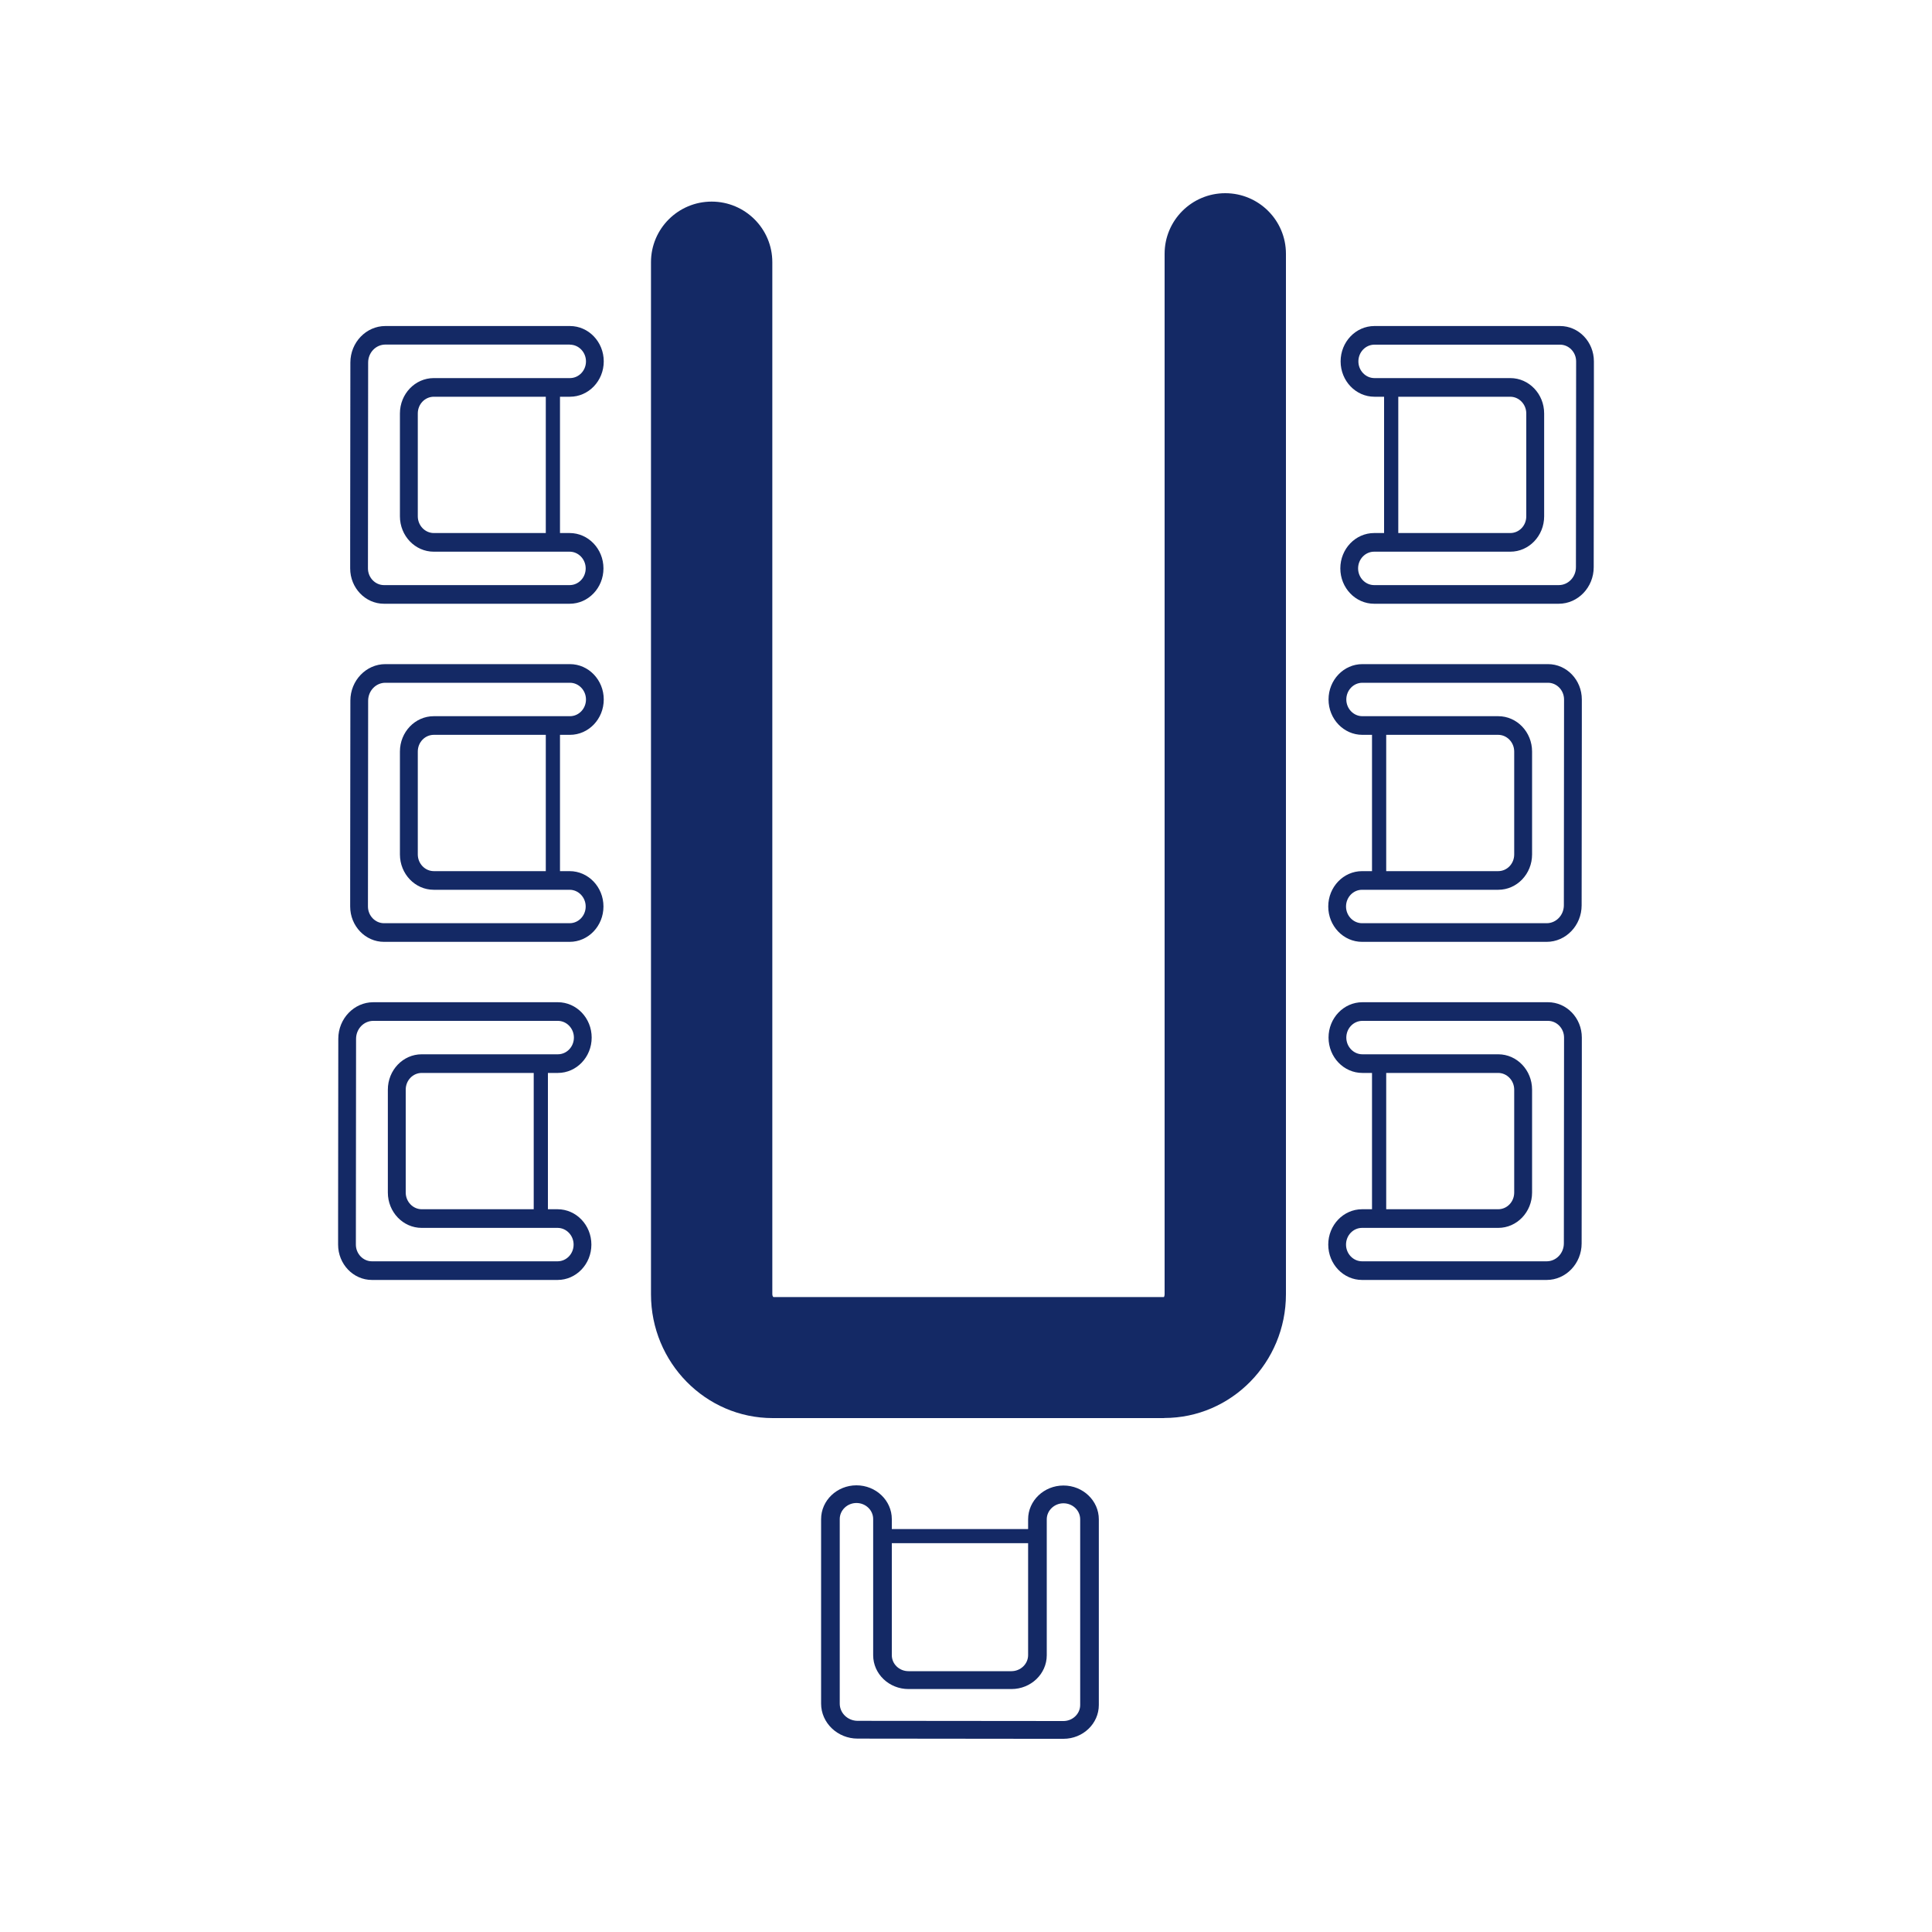 <?xml version="1.0" encoding="UTF-8"?>
<svg id="Layer_1" xmlns="http://www.w3.org/2000/svg" viewBox="0 0 200 200">
  <defs>
    <style>
      .cls-1 {
        fill: #142965;
      }
    </style>
  </defs>
  <path class="cls-1" d="M120.5,146.8h-40.51c-6.95,0-12.6-5.75-12.6-12.81V27.14c0-3.46,2.81-6.27,6.28-6.27s6.28,2.81,6.28,6.27v106.84c0,.21.11.28.11.29h40.43s.07-.11.07-.29V26.27c0-3.46,2.81-6.27,6.28-6.27s6.28,2.81,6.28,6.27v107.71c0,7.06-5.65,12.81-12.6,12.81Z"/>
  <path class="cls-1" d="M36.27,37.53l-.02,18.61v2.7c0,2.02,1.57,3.66,3.5,3.66h19.22c1.93,0,3.5-1.64,3.5-3.66s-1.57-3.66-3.5-3.66h-1v-14.11h1.03c1.93,0,3.5-1.64,3.5-3.66s-1.57-3.66-3.5-3.66h-19.11c-1.99,0-3.62,1.7-3.62,3.78ZM56.5,55.18h-11.59c-.91,0-1.66-.78-1.66-1.73v-10.65c0-.96.74-1.73,1.66-1.73h11.59v14.11ZM59,35.68c.91,0,1.66.78,1.66,1.73s-.74,1.73-1.66,1.73h-14.1c-1.93,0-3.5,1.64-3.5,3.66v10.65c0,2.02,1.57,3.66,3.5,3.66h14.07c.91,0,1.66.78,1.66,1.73s-.74,1.73-1.66,1.73h-19.22c-.91,0-1.66-.78-1.66-1.73l.02-21.31c0-1.03.8-1.86,1.78-1.86h19.11Z"/>
  <path class="cls-1" d="M163.73,128.72l.02-18.61v-2.7c0-2.02-1.57-3.66-3.5-3.66h-19.22c-1.93,0-3.5,1.64-3.5,3.66s1.57,3.66,3.5,3.66h1v14.11h-1.03c-1.93,0-3.5,1.64-3.5,3.66s1.57,3.66,3.5,3.66h19.11c1.99,0,3.62-1.7,3.62-3.78ZM143.5,111.07h11.59c.91,0,1.66.78,1.66,1.73v10.65c0,.96-.74,1.73-1.66,1.73h-11.59v-14.11ZM141,130.57c-.91,0-1.66-.78-1.66-1.73s.74-1.73,1.66-1.73h14.1c1.93,0,3.5-1.64,3.5-3.66v-10.65c0-2.02-1.57-3.66-3.5-3.66h-14.07c-.91,0-1.66-.78-1.66-1.73s.74-1.73,1.66-1.73h19.22c.91,0,1.66.78,1.66,1.73l-.02,21.3c0,1.03-.8,1.86-1.78,1.86h-19.11Z"/>
  <path class="cls-1" d="M36.27,72.53l-.02,18.61v2.7c0,2.02,1.57,3.66,3.5,3.66h19.22c1.93,0,3.5-1.64,3.5-3.66s-1.57-3.66-3.5-3.66h-1v-14.11h1.03c1.93,0,3.5-1.64,3.5-3.66s-1.57-3.66-3.5-3.66h-19.11c-1.99,0-3.62,1.7-3.62,3.78ZM56.5,90.18h-11.59c-.91,0-1.66-.78-1.66-1.73v-10.65c0-.96.74-1.73,1.66-1.73h11.59v14.11ZM59,70.68c.91,0,1.66.78,1.66,1.73s-.74,1.73-1.66,1.73h-14.1c-1.93,0-3.5,1.64-3.5,3.66v10.65c0,2.02,1.57,3.66,3.5,3.66h14.07c.91,0,1.66.78,1.66,1.73s-.74,1.73-1.66,1.73h-19.22c-.91,0-1.66-.78-1.66-1.73l.02-21.3c0-1.03.8-1.86,1.78-1.86h19.11Z"/>
  <path class="cls-1" d="M163.73,93.72l.02-18.61v-2.7c0-2.02-1.57-3.66-3.5-3.66h-19.22c-1.93,0-3.5,1.64-3.5,3.66s1.57,3.66,3.5,3.66h1v14.11h-1.03c-1.93,0-3.5,1.64-3.5,3.66s1.57,3.66,3.5,3.66h19.11c1.99,0,3.62-1.7,3.62-3.78ZM143.5,76.07h11.59c.91,0,1.66.78,1.66,1.73v10.65c0,.96-.74,1.73-1.66,1.73h-11.59v-14.11ZM141,95.57c-.91,0-1.66-.78-1.66-1.73s.74-1.73,1.66-1.73h14.1c1.93,0,3.5-1.64,3.5-3.66v-10.65c0-2.02-1.57-3.66-3.5-3.66h-14.07c-.91,0-1.66-.78-1.66-1.73s.74-1.73,1.66-1.73h19.22c.91,0,1.66.78,1.66,1.73l-.02,21.3c0,1.03-.8,1.86-1.78,1.86h-19.11Z"/>
  <path class="cls-1" d="M35.02,107.53l-.02,18.61v2.7c0,2.02,1.57,3.66,3.5,3.66h19.22c1.93,0,3.5-1.64,3.5-3.66s-1.57-3.66-3.5-3.66h-1v-14.11h1.03c1.93,0,3.5-1.64,3.5-3.66s-1.57-3.66-3.5-3.66h-19.11c-1.99,0-3.62,1.7-3.62,3.78ZM55.25,125.18h-11.59c-.91,0-1.66-.78-1.66-1.73v-10.65c0-.96.74-1.73,1.66-1.73h11.59v14.11ZM57.75,105.68c.91,0,1.66.78,1.66,1.73s-.74,1.73-1.66,1.73h-14.1c-1.93,0-3.5,1.64-3.5,3.66v10.65c0,2.02,1.57,3.66,3.5,3.66h14.07c.91,0,1.66.78,1.66,1.73s-.74,1.73-1.66,1.73h-19.22c-.91,0-1.66-.78-1.66-1.73l.02-21.3c0-1.03.8-1.86,1.78-1.86h19.11Z"/>
  <path class="cls-1" d="M164.98,58.72l.02-18.61v-2.7c0-2.02-1.57-3.66-3.5-3.66h-19.22c-1.93,0-3.5,1.64-3.5,3.66s1.57,3.66,3.5,3.66h1v14.11h-1.03c-1.93,0-3.5,1.64-3.5,3.66s1.57,3.66,3.5,3.66h19.11c1.99,0,3.62-1.7,3.62-3.78ZM144.75,41.07h11.59c.91,0,1.66.78,1.66,1.73v10.65c0,.96-.74,1.73-1.66,1.73h-11.59v-14.11ZM142.25,60.57c-.91,0-1.66-.78-1.66-1.73s.74-1.73,1.66-1.73h14.1c1.93,0,3.5-1.64,3.5-3.66v-10.65c0-2.02-1.57-3.66-3.5-3.66h-14.07c-.91,0-1.66-.78-1.66-1.73s.74-1.73,1.66-1.73h19.22c.91,0,1.66.78,1.66,1.73l-.02,21.3c0,1.03-.8,1.86-1.78,1.86h-19.11Z"/>
  <path class="cls-1" d="M88.78,179.98l18.61.02h2.7c2.02,0,3.66-1.57,3.66-3.5v-19.22c0-1.93-1.64-3.5-3.66-3.5s-3.66,1.57-3.66,3.5v1.01h-14.11v-1.03c0-1.93-1.64-3.5-3.66-3.5s-3.66,1.57-3.66,3.5v19.1c0,1.99,1.7,3.62,3.78,3.62ZM106.43,159.75v11.59c0,.91-.78,1.66-1.73,1.66h-10.65c-.96,0-1.73-.74-1.73-1.66v-11.59h14.11ZM86.93,157.25c0-.91.78-1.66,1.73-1.66s1.73.74,1.73,1.66v14.1c0,1.93,1.64,3.5,3.66,3.5h10.65c2.02,0,3.66-1.57,3.66-3.5v-14.07c0-.91.78-1.66,1.73-1.66s1.73.74,1.73,1.66v19.22c0,.91-.78,1.66-1.73,1.66l-21.3-.02c-1.03,0-1.86-.8-1.86-1.78v-19.1Z"/>
</svg>